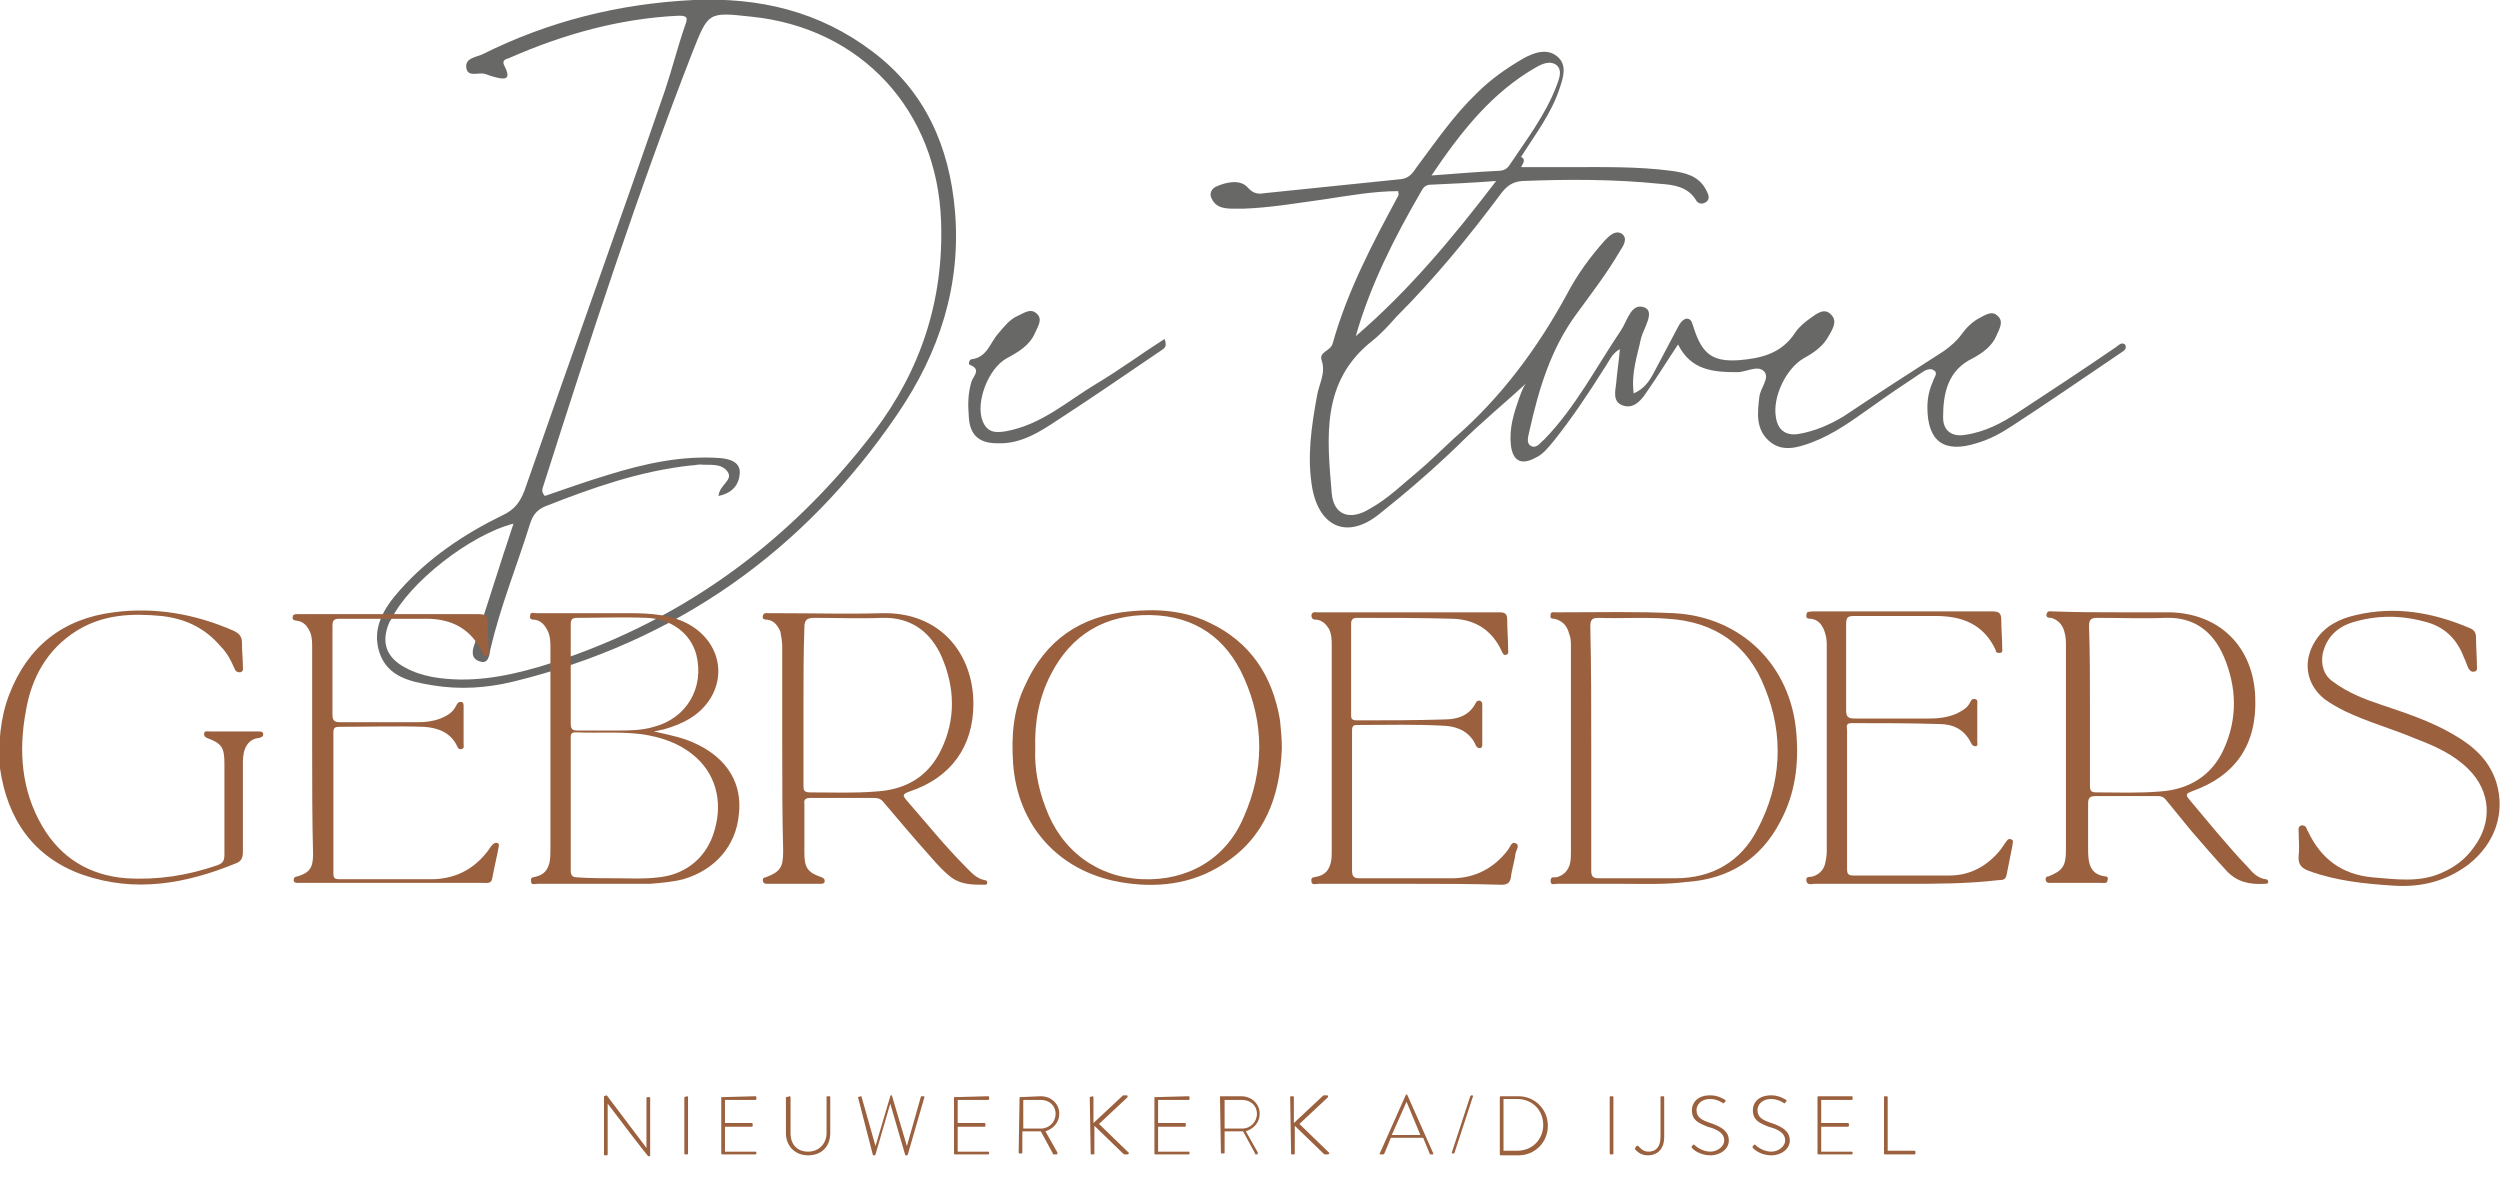<?xml version="1.0" encoding="utf-8"?>
<!-- Generator: Adobe Illustrator 24.1.2, SVG Export Plug-In . SVG Version: 6.00 Build 0)  -->
<svg version="1.1" id="Laag_1" xmlns="http://www.w3.org/2000/svg" xmlns:xlink="http://www.w3.org/1999/xlink" x="0px" y="0px"
	 viewBox="0 0 270.7 129" style="enable-background:new 0 0 270.7 129;" xml:space="preserve">
<style type="text/css">
	.st0{fill:#9B603E;}
	.st1{fill:#686867;}
</style>
<g>
	<path class="st0" d="M65.4,118.7C65.4,118.6,65.5,118.6,65.4,118.7l0.3-0.1l4.3,5.7l0,0v-5.4c0-0.1,0.1-0.1,0.1-0.1h0.2
		c0.1,0,0.1,0.1,0.1,0.1v6.2c0,0.1-0.1,0.1-0.1,0.1h-0.1c0,0-0.1,0-4.4-5.7l0,0v5.5c0,0.1-0.1,0.1-0.1,0.1h-0.2
		c-0.1,0-0.1-0.1-0.1-0.1V118.7z"/>
	<path class="st0" d="M74.1,118.8C74.1,118.7,74.2,118.7,74.1,118.8l0.3-0.1c0.1,0,0.1,0.1,0.1,0.1v6.1c0,0.1-0.1,0.1-0.1,0.1h-0.2
		c-0.1,0-0.1-0.1-0.1-0.1V118.8z"/>
	<path class="st0" d="M78.1,118.8C78.1,118.7,78.2,118.7,78.1,118.8l3.7-0.1c0.1,0,0.1,0.1,0.1,0.1v0.2c0,0.1-0.1,0.1-0.1,0.1h-3.3
		v2.5h2.9c0.1,0,0.1,0.1,0.1,0.1v0.2c0,0.1-0.1,0.1-0.1,0.1h-2.9v2.7h3.3c0.1,0,0.1,0.1,0.1,0.1v0.1c0,0.1-0.1,0.1-0.1,0.1h-3.6
		c-0.1,0-0.1-0.1-0.1-0.1V118.8z"/>
	<path class="st0" d="M85.2,118.8C85.2,118.7,85.3,118.7,85.2,118.8l0.3-0.1c0.1,0,0.1,0.1,0.1,0.1v3.9c0,1.2,0.7,2,1.9,2
		c1.2,0,2-0.9,2-2v-3.9c0-0.1,0-0.1,0.1-0.1h0.2c0.1,0,0.1,0.1,0.1,0.1v3.9c0,1.4-0.9,2.4-2.4,2.4c-1.4,0-2.4-1-2.4-2.4v-3.9H85.2z"
		/>
	<path class="st0" d="M92.9,118.8C92.9,118.7,92.9,118.7,92.9,118.8l0.3-0.1c0.1,0,0.1,0,0.1,0.1l1.5,5.3l0,0l1.6-5.4
		c0-0.1,0.1-0.1,0.1-0.1l0,0c0.1,0,0.1,0,0.1,0.1l1.6,5.4l0,0l1.5-5.3c0-0.1,0.1-0.1,0.1-0.1h0.2c0.1,0,0.1,0,0.1,0.1l-1.8,6.2
		c0,0,0,0.1-0.1,0.1h-0.1c0,0-0.1,0-0.1-0.1l-1.6-5.5l0,0l-1.6,5.5c0,0,0,0.1-0.1,0.1h-0.1c0,0-0.1,0-0.1-0.1L92.9,118.8z"/>
	<path class="st0" d="M103.3,118.8C103.3,118.7,103.4,118.7,103.3,118.8l3.7-0.1c0.1,0,0.1,0.1,0.1,0.1v0.2c0,0.1-0.1,0.1-0.1,0.1
		h-3.3v2.5h2.9c0.1,0,0.1,0.1,0.1,0.1v0.2c0,0.1-0.1,0.1-0.1,0.1h-2.9v2.7h3.3c0.1,0,0.1,0.1,0.1,0.1v0.1c0,0.1-0.1,0.1-0.1,0.1
		h-3.6c-0.1,0-0.1-0.1-0.1-0.1V118.8z"/>
	<path class="st0" d="M110.4,118.8C110.4,118.7,110.4,118.7,110.4,118.8l2.3-0.1c1.1,0,2,0.8,2,1.9c0,0.9-0.6,1.6-1.5,1.9l1.3,2.3
		c0,0.1,0,0.2-0.1,0.2h-0.3c-0.1,0-0.1,0-0.1-0.1l-1.3-2.4c-0.1,0-0.2,0-0.3,0h-1.7v2.3c0,0.1-0.1,0.1-0.1,0.1h-0.2
		c-0.1,0-0.1-0.1-0.1-0.1L110.4,118.8L110.4,118.8z M112.7,122.2c0.9,0,1.6-0.7,1.6-1.6s-0.7-1.5-1.6-1.5h-1.9v3.1H112.7z"/>
	<path class="st0" d="M118,118.8C118,118.7,118.1,118.7,118,118.8l0.3-0.1c0.1,0,0.1,0.1,0.1,0.1v2.8l3.1-2.9
		c0.1-0.1,0.1-0.1,0.2-0.1h0.3c0.1,0,0.1,0.1,0.1,0.2l-3.1,2.9l3.2,3.1c0.1,0,0,0.2-0.1,0.2h-0.3c-0.1,0-0.1,0-0.2-0.1l-3.1-3v3
		c0,0.1-0.1,0.1-0.1,0.1h-0.2c-0.1,0-0.1,0-0.1-0.1L118,118.8L118,118.8z"/>
	<path class="st0" d="M125,118.8C125,118.7,125.1,118.7,125,118.8l3.7-0.1c0.1,0,0.1,0.1,0.1,0.1v0.2c0,0.1-0.1,0.1-0.1,0.1h-3.3
		v2.5h2.9c0.1,0,0.1,0.1,0.1,0.1v0.2c0,0.1-0.1,0.1-0.1,0.1h-2.9v2.7h3.3c0.1,0,0.1,0.1,0.1,0.1v0.1c0,0.1-0.1,0.1-0.1,0.1h-3.6
		c-0.1,0-0.1-0.1-0.1-0.1L125,118.8L125,118.8z"/>
	<path class="st0" d="M132.1,118.8c0-0.1,0-0.1,0.1-0.1h2.2c1.1,0,2,0.8,2,1.9c0,0.9-0.6,1.6-1.5,1.9l1.3,2.3c0,0.1,0,0.2-0.1,0.2
		H136c-0.1,0-0.1,0-0.1-0.1l-1.3-2.4c-0.1,0-0.2,0-0.3,0h-1.7v2.3c0,0.1-0.1,0.1-0.1,0.1h-0.2c-0.1,0-0.1-0.1-0.1-0.1L132.1,118.8
		L132.1,118.8z M134.5,122.2c0.9,0,1.6-0.7,1.6-1.6s-0.7-1.5-1.6-1.5h-1.9v3.1H134.5z"/>
	<path class="st0" d="M139.7,118.8c0-0.1,0.1-0.1,0.1-0.1h0.2c0.1,0,0.1,0.1,0.1,0.1v2.8l3.1-2.9c0.1-0.1,0.1-0.1,0.2-0.1h0.3
		c0.1,0,0.1,0.1,0.1,0.2l-3.1,2.9l3.2,3.1c0.1,0,0,0.2-0.1,0.2h-0.3c-0.1,0-0.1,0-0.2-0.1l-3.1-3v3c0,0.1-0.1,0.1-0.1,0.1h-0.2
		c-0.1,0-0.1,0-0.1-0.1L139.7,118.8L139.7,118.8z"/>
	<path class="st0" d="M149.4,124.9l2.8-6.3l0.1-0.1l0,0c0,0,0.1,0,0.1,0.1l2.8,6.3c0,0.1,0,0.1-0.1,0.1h-0.2c-0.1,0-0.1,0-0.1-0.1
		l-0.7-1.7h-3.5l-0.7,1.7l-0.1,0.1h-0.3C149.4,125,149.3,124.9,149.4,124.9z M153.8,122.9l-1.5-3.6l0,0l-1.6,3.6H153.8z"/>
	<path class="st0" d="M159.2,118.7l0.1-0.1h0.1c0.1,0,0.1,0.1,0.1,0.1l-2,6.1c0,0.1-0.1,0.1-0.1,0.1h-0.1c-0.1,0-0.1,0-0.1-0.1
		L159.2,118.7z"/>
	<path class="st0" d="M162.4,118.8c0-0.1,0.1-0.1,0.1-0.1h1.9c1.8,0,3.2,1.4,3.2,3.2c0,1.8-1.4,3.2-3.2,3.2h-1.9
		c-0.1,0-0.1-0.1-0.1-0.1V118.8z M164.3,124.6c1.6,0,2.8-1.2,2.8-2.8c0-1.6-1.2-2.8-2.8-2.8h-1.5v5.6
		C162.8,124.6,164.3,124.6,164.3,124.6z"/>
	<path class="st0" d="M174.3,118.8c0-0.1,0.1-0.1,0.1-0.1h0.2c0.1,0,0.1,0.1,0.1,0.1v6.1c0,0.1-0.1,0.1-0.1,0.1h-0.2
		c-0.1,0-0.1-0.1-0.1-0.1V118.8z"/>
	<path class="st0" d="M177.1,124.2l0.1-0.1c0,0,0.1-0.1,0.2,0c0.2,0.2,0.5,0.6,1.1,0.6c0.8,0,1.3-0.5,1.3-1.6v-4.3
		c0-0.1,0.1-0.1,0.1-0.1h0.2c0.1,0,0.1,0.1,0.1,0.1v4.3c0,1.3-0.7,2-1.8,2c-0.8,0-1.2-0.5-1.4-0.7
		C177.1,124.3,177.1,124.3,177.1,124.2z"/>
	<path class="st0" d="M183.2,124.1l0.1-0.1c0.1-0.1,0.1-0.1,0.2,0c0.1,0.1,0.8,0.7,1.7,0.7c0.8,0,1.5-0.6,1.5-1.2
		c0-0.8-0.7-1.2-1.8-1.5c-1-0.4-1.7-0.7-1.7-1.8c0-0.7,0.5-1.6,2-1.6c0.9,0,1.6,0.5,1.6,0.5s0.1,0.1,0,0.2l-0.1,0.1
		c-0.1,0.1-0.1,0.1-0.2,0c0,0-0.6-0.4-1.3-0.4c-1.1,0-1.5,0.7-1.5,1.2c0,0.8,0.6,1.1,1.5,1.4c1.2,0.4,2,0.9,2,1.9
		c0,0.9-0.9,1.6-2,1.6s-1.8-0.6-1.9-0.7C183.2,124.3,183.1,124.2,183.2,124.1z"/>
	<path class="st0" d="M189.8,124.1l0.1-0.1c0.1-0.1,0.1-0.1,0.2,0c0.1,0.1,0.8,0.7,1.7,0.7c0.8,0,1.5-0.6,1.5-1.2
		c0-0.8-0.7-1.2-1.8-1.5c-1-0.4-1.7-0.7-1.7-1.8c0-0.7,0.5-1.6,2-1.6c0.9,0,1.6,0.5,1.6,0.5s0.1,0.1,0,0.2l-0.1,0.1
		c-0.1,0.1-0.1,0.1-0.2,0c0,0-0.6-0.4-1.3-0.4c-1.1,0-1.5,0.7-1.5,1.2c0,0.8,0.6,1.1,1.5,1.4c1.2,0.4,2,0.9,2,1.9
		c0,0.9-0.9,1.6-2,1.6s-1.8-0.6-1.9-0.7C189.8,124.3,189.7,124.2,189.8,124.1z"/>
	<path class="st0" d="M196.8,118.8c0-0.1,0.1-0.1,0.1-0.1h3.6c0.1,0,0.1,0.1,0.1,0.1v0.2c0,0.1-0.1,0.1-0.1,0.1h-3.3v2.5h2.9
		c0.1,0,0.1,0.1,0.1,0.1v0.2c0,0.1-0.1,0.1-0.1,0.1h-2.9v2.7h3.3c0.1,0,0.1,0.1,0.1,0.1v0.1c0,0.1-0.1,0.1-0.1,0.1h-3.6
		c-0.1,0-0.1-0.1-0.1-0.1V118.8z"/>
	<path class="st0" d="M204,118.8c0-0.1,0.1-0.1,0.1-0.1h0.2c0.1,0,0.1,0.1,0.1,0.1v5.8h2.9c0.1,0,0.1,0.1,0.1,0.1v0.2
		c0,0.1-0.1,0.1-0.1,0.1h-3.2c-0.1,0-0.1-0.1-0.1-0.1V118.8z"/>
</g>
<g>
	<path class="st1" d="M155,19c2.8-0.2,5-0.4,7.2-0.5c0.6,0,1-0.2,1.3-0.7c1.8-2.7,3.8-5.3,5-8.4c0.3-0.8,0.7-1.7,0.1-2.3
		c-0.7-0.6-1.6-0.2-2.3,0.2C161.6,10,158.3,14.1,155,19 M162,19.6c-2.7,0.2-4.9,0.3-7.1,0.4c-0.5,0-0.8,0.3-1,0.7
		c-2.9,5-5.5,10.1-7.1,15.7C152.4,31.6,157.2,25.9,162,19.6 M164.7,18.1c1.8,0,3.3,0,4.9,0c3.8,0,7.6-0.1,11.4,0.4
		c1.4,0.2,2.9,0.5,3.7,2c0.2,0.4,0.6,1,0,1.4c-0.5,0.3-0.9,0.1-1.1-0.3c-0.9-1.4-2.4-1.6-3.9-1.7c-4.9-0.5-9.9-0.5-14.9-0.3
		c-1.1,0.1-1.7,0.6-2.3,1.4c-3.5,4.7-7.2,9.2-11.3,13.3c-0.8,0.9-1.6,1.8-2.6,2.6c-5.6,4.4-4.9,10.5-4.4,16.5c0.2,2.4,2,3,4.1,1.7
		c2-1.1,3.6-2.7,5.3-4.1c1.3-1.1,2.5-2.3,3.8-3.5c5.1-4.4,9.1-9.8,12.3-15.7c1.1-2.1,2.5-4,4.1-5.8c0.5-0.5,1.1-1.1,1.8-0.7
		c0.7,0.5,0.2,1.3-0.2,1.9c-1.4,2.4-3.1,4.6-4.7,6.8c-2.8,3.8-4.1,8.2-5.1,12.7c-0.1,0.5-0.4,1.3,0.2,1.6c0.6,0.3,1-0.4,1.4-0.7
		c3.4-3.5,5.6-7.8,8.3-11.8c0.7-1,1.1-3.1,2.6-2.5c1.1,0.5-0.1,2.2-0.4,3.3c-0.4,1.9-1.1,3.8-0.8,6c1.1-0.5,1.6-1.2,2.1-2.1
		c0.9-1.7,1.8-3.4,2.7-5.1c0.2-0.4,0.5-0.8,0.9-0.9c0.6,0,0.6,0.5,0.8,1c0.9,2.8,2,3.7,4.9,3.5c2.4-0.2,4.6-0.7,6.1-3
		c0.4-0.6,1-1.1,1.7-1.6s1.5-1.1,2.2-0.3c0.7,0.7,0.1,1.6-0.3,2.3c-0.6,1.1-1.6,1.8-2.7,2.4c-1.9,1.1-3.4,4.2-3,6.4
		c0.2,1.3,1,2,2.4,1.8c1.8-0.3,3.4-1,4.9-1.9c3.6-2.4,7.3-4.8,10.9-7.1c0.7-0.5,1.4-1.1,1.9-1.8s1.2-1.4,2-1.8
		c0.6-0.3,1.3-0.8,1.9-0.2c0.7,0.6,0.2,1.4-0.1,2.1c-0.5,1.2-1.5,1.9-2.6,2.5c-2.7,1.3-3.2,3.8-3.2,6.4c0,1.4,0.9,2.1,2.3,1.9
		c2.2-0.3,4.1-1.3,5.9-2.5c3.5-2.3,7-4.6,10.5-7c0.3-0.2,0.6-0.6,1-0.3c0.2,0.4,0,0.6-0.3,0.8c-4,2.7-7.9,5.4-11.9,8
		c-1.2,0.8-2.5,1.5-3.9,1.9c-3.5,1.1-5.3-0.2-5.3-3.9c0-1,0.2-1.9,0.6-2.8c0.1-0.4,0.6-0.9,0.1-1.2c-0.4-0.3-1,0-1.4,0.3
		c-1.8,1.2-3.6,2.4-5.4,3.7c-2,1.4-4,2.9-6.4,3.8c-1.6,0.6-3.3,1.1-4.7-0.2s-1.2-3-1-4.7c0.1-1,1.2-2.1,0.5-2.8s-1.9,0.1-2.9,0.1
		c-2.6,0-5-0.2-6.4-3c-1.2,1.8-2.3,3.6-3.5,5.3c-0.6,0.9-1.4,1.7-2.5,1.3s-0.8-1.5-0.7-2.4c0.1-1.2,0.3-2.4,0.4-3.7
		c-0.9,0.5-1.2,1.4-1.7,2.1c-1.7,2.7-3.5,5.4-5.5,7.9c-0.6,0.7-1.1,1.4-2,1.8c-1.5,0.8-2.4,0.3-2.6-1.4c-0.2-1.8,0.3-3.4,0.9-5.1
		c0.3-0.8,0.5-1.5,1.1-1.9c-2.6,2.4-5.3,4.6-7.8,7.1c-2.7,2.6-5.6,5.1-8.5,7.4c-3.4,2.7-6.4,1.4-7.2-2.8c-0.6-3.4-0.1-6.7,0.5-10
		c0.2-1.3,1-2.5,0.5-3.9c-0.3-0.9,1-1,1.2-1.8c1.6-5.7,4.3-10.8,7.1-16c0.1-0.1,0-0.2,0-0.5c-2.7,0-5.4,0.5-8.1,0.9
		c-2.9,0.4-5.8,0.9-8.7,1c-0.3,0-0.5,0-0.8,0c-1,0-2.1,0-2.6-1.1c-0.3-0.5,0-1.1,0.5-1.3c1.1-0.5,2.6-0.8,3.4,0.1
		c0.7,0.8,1.3,0.7,2,0.6c4.9-0.5,9.7-1,14.6-1.5c0.9-0.1,1.3-0.7,1.7-1.3c2.1-2.8,4-5.6,6.5-8c1.5-1.5,3.2-2.7,5.1-3.8
		c1.1-0.6,2.5-1.1,3.6-0.2s0.7,2.2,0.3,3.4c-0.9,2.8-2.7,5.1-4.2,7.5C165.2,17.2,165,17.6,164.7,18.1"/>
	<path class="st1" d="M55.6,56.7c-4.7,1.2-11.3,6.4-13.2,10.3c-0.1,0.1-0.1,0.2-0.2,0.3c-1,2.2-0.4,3.9,1.7,5c0.9,0.5,1.9,0.8,2.9,1
		c4,0.7,7.8,0,11.6-1.1c14.8-4.5,26.8-13.1,36.2-25.4c5.1-6.7,7.6-14.3,7.3-22.8c-0.4-12-8.6-21-20.6-22.2c-4.6-0.5-4.6-0.5-6.3,3.8
		C69,21,63.9,36.7,58.9,52.4c-0.1,0.4-0.4,0.8,0.1,1.3c2.3-0.8,4.6-1.6,6.9-2.3c3.9-1.2,7.9-2.1,12.1-1.8c1,0.1,2.2,0.4,2.1,1.7
		c-0.1,1.2-0.8,2.1-2.3,2.4c0.1-1.2,1.6-1.7,1-2.6c-0.7-1-1.9-0.7-3-0.8c-0.3,0-0.6,0.1-1,0.1c-5.5,0.6-10.6,2.4-15.7,4.4
		c-1,0.4-1.4,1-1.7,1.9c-1.4,4.5-3.2,8.9-4.3,13.6c-0.1,0.6-0.2,1.7-1.2,1.3c-0.9-0.3-0.8-1.1-0.5-1.9
		C52.8,65.4,54.1,61.2,55.6,56.7 M75.1,0c7.1-0.3,13.6,1.2,19.4,5.6c5.7,4.3,8.3,10.3,8.9,17.2c0.7,8.1-1.7,15.4-6.2,22
		c-10.1,14.9-24,24.7-41.6,29c-2.9,0.7-5.8,0.9-8.8,0.4c-2.4-0.4-4.8-0.9-5.7-3.5c-0.9-2.7,0.5-4.9,2.2-6.8c3.1-3.5,7-6.1,11.1-8.1
		c1.3-0.6,1.9-1.4,2.4-2.7C61.8,38.7,67,24.3,72,9.8c0.8-2.4,1.4-4.8,2.2-7.1c0.3-0.8,0.2-1-0.7-1C67.1,2,61,3.7,55.1,6.3
		c-0.3,0.1-0.8,0.2-0.5,0.8c0.9,1.7-0.1,1.5-1.2,1.2c-0.3-0.1-0.6-0.2-0.9-0.3c-0.7-0.2-1.8,0.4-2-0.6c-0.2-1.1,1-1.2,1.7-1.5
		C59.4,2.3,67,0.4,75.1,0"/>
	<path class="st1" d="M126.1,36.7c0.3,0.8,0,1-0.3,1.2c-3.7,2.5-7.3,5-11,7.4c-2.1,1.4-4.2,2.8-6.8,2.7c-2,0-3-0.9-3.1-2.9
		c-0.1-1.3-0.1-2.5,0.3-3.8c0.2-0.6,1.1-1.3-0.2-1.8c-0.2-0.1,0-0.6,0.2-0.6c1.7-0.2,2-1.8,2.9-2.8c0.6-0.7,1.2-1.5,2.1-1.9
		c0.7-0.3,1.4-0.9,2.1-0.2c0.6,0.6,0.1,1.3-0.2,2c-0.6,1.4-1.8,2.1-3.1,2.8c-2,1.1-3.4,4.8-2.6,6.8c0.5,1.2,1.3,1.3,2.5,1.1
		c3.9-0.7,6.7-3.3,9.9-5.2C121.3,40,123.6,38.3,126.1,36.7"/>
	<path class="st0" d="M87,76.3c0,2.9,0,5.8,0,8.7c0,0.5,0,0.8,0.7,0.8c2.4,0,4.8,0.1,7.2-0.1c3.2-0.2,5.6-1.6,7-4.5
		c1.6-3.3,1.5-6.7,0.1-10c-1.2-2.8-3.4-4.4-6.5-4.3c-2.4,0.1-4.9,0-7.3,0c-0.8,0-1.1,0.2-1.1,1C87,70.7,87,73.5,87,76.3 M84.7,81
		c0-3.7,0-7.4,0-11c0-0.5-0.1-1.1-0.2-1.6c-0.3-0.7-0.7-1.2-1.4-1.3c-0.2,0-0.6,0-0.5-0.4s0.4-0.3,0.6-0.3c0.5,0,1,0,1.5,0
		c3.6,0,7.1,0.1,10.7,0c6.5-0.2,10,4.5,10,9.8c0,4.6-2.4,8-6.9,9.5c-0.8,0.3-0.8,0.4-0.3,1c2.1,2.4,4.1,4.9,6.4,7.2
		c0.6,0.6,1.1,1.2,2,1.4c0.2,0,0.3,0.1,0.3,0.3c0,0.2-0.2,0.2-0.3,0.2c-1.3,0-2.5,0-3.6-0.8c-0.9-0.7-1.6-1.5-2.3-2.3
		c-1.7-1.9-3.3-3.8-5-5.8c-0.3-0.4-0.6-0.5-1.1-0.5c-2.3,0-4.6,0-6.8,0c-0.5,0-0.8,0.1-0.7,0.7c0,1.8,0,3.5,0,5.3
		c0,1.6,0.4,2.1,1.9,2.6c0.2,0.1,0.3,0.2,0.3,0.4c0,0.3-0.3,0.3-0.5,0.3c-1.9,0-3.8,0-5.6,0c-0.1,0-0.1,0-0.2,0
		c-0.2,0-0.4-0.1-0.4-0.4c0-0.2,0.1-0.3,0.3-0.3c1.6-0.6,1.9-1.1,1.9-2.8c0-0.1,0-0.1,0-0.2C84.7,88.3,84.7,84.6,84.7,81"/>
	<path class="st0" d="M61.8,73c0,1.8,0,3.5,0,5.3c0,0.7,0.2,0.8,0.8,0.8c1.4,0,2.8,0,4.2,0c1.3,0,2.7,0,4-0.4
		c3.5-0.9,5.5-4.2,4.6-7.8c-0.6-2.3-2.7-3.9-5.4-4c-2.5-0.1-5,0-7.5,0c-0.6,0-0.7,0.2-0.7,0.8C61.8,69.4,61.8,71.2,61.8,73
		 M66.9,95.1c1.3,0,2.8,0.1,4.4-0.1c3-0.3,5.3-2.2,6.1-5.2c0.9-3.2,0-6.2-2.4-8.1c-1.6-1.3-3.5-1.9-5.5-2.2
		c-2.4-0.3-4.7-0.1-7.1-0.2c-0.5,0-0.6,0.1-0.6,0.6c0,4.8,0,9.6,0,14.4c0,0.5,0.2,0.7,0.7,0.7C63.9,95.1,65.2,95.1,66.9,95.1
		 M70.8,79.2c1.8,0.4,3.3,0.7,4.7,1.4c3.3,1.6,4.9,4.3,4.5,7.6c-0.3,3.4-2.6,6-6,7c-1.2,0.3-2.4,0.4-3.6,0.5c-4.1,0-8.2,0-12.2,0
		c-0.3,0-0.7,0.2-0.7-0.3c-0.1-0.5,0.4-0.4,0.6-0.5c0.8-0.2,1.2-0.7,1.4-1.5c0.1-0.5,0.1-1,0.1-1.4c0-7.3,0-14.5,0-21.8
		c0-0.6,0-1.3-0.3-1.9s-0.7-1.1-1.4-1.2c-0.2,0-0.6,0-0.5-0.4c0-0.5,0.4-0.3,0.6-0.3c2.9,0,5.7,0,8.6,0c2.2,0,4.4-0.1,6.6,0.6
		c4,1.3,5.7,5.2,3.8,8.5c-1.2,2-3.1,2.9-5.2,3.5C71.6,79,71.4,79.1,70.8,79.2"/>
	<path class="st0" d="M24.3,87.5c0-1.6,0-3.2,0-4.8c0-1.8-0.3-2.2-1.9-2.8c-0.2-0.1-0.3-0.2-0.3-0.4c0-0.4,0.3-0.3,0.6-0.3
		c1.7,0,3.4,0,5.1,0c0.1,0,0.1,0,0.2,0c0.2,0,0.5,0,0.5,0.3s-0.2,0.3-0.4,0.4c-1.3,0.1-1.8,1.2-1.8,2.6c0,3.3,0,6.5,0,9.8
		c0,0.6-0.2,1-0.8,1.2c-5.4,2.2-10.9,3.2-16.6,1.2c-5.3-1.9-8.1-6-8.9-11.5c-0.2-2.6,0-5.4,1-8C3,70,6.8,67,12.3,66.3
		c4.5-0.6,8.9,0.2,13,2c0.6,0.3,0.9,0.6,0.9,1.3c0,0.9,0.1,1.8,0.1,2.6c0,0.2,0.1,0.5-0.3,0.6c-0.3,0-0.5-0.1-0.6-0.4
		c-0.4-0.9-0.8-1.7-1.5-2.4c-1.7-2-3.8-3-6.4-3.3c-3.2-0.3-6.3-0.2-9.2,1.6c-3.2,2-4.9,5.1-5.5,8.7C2,81.3,2.3,85.6,4.6,89.5
		c2,3.4,5.1,5.3,9.1,5.6c3.4,0.2,6.6-0.3,9.8-1.4c0.6-0.2,0.8-0.5,0.8-1.1C24.3,91,24.3,89.3,24.3,87.5"/>
	<path class="st0" d="M33.8,81c0-3.7,0-7.3,0-10.9c0-0.5,0-1.1-0.2-1.6c-0.3-0.7-0.7-1.2-1.5-1.3c-0.2,0-0.5-0.1-0.4-0.4
		c0-0.3,0.3-0.3,0.5-0.3c0.1,0,0.3,0,0.4,0c6.4,0,12.8,0,19.2,0c0.8,0,1,0.2,1,0.9c0,1,0.1,2,0.1,3c0,0.2,0.1,0.5-0.2,0.6
		s-0.4-0.1-0.5-0.4c-1.2-2.5-3.3-3.6-6-3.6c-3.1,0-6.3,0-9.4,0c-0.6,0-0.8,0.1-0.8,0.8c0,3.2,0,6.4,0,9.6c0,0.6,0.2,0.8,0.8,0.8
		c2.8,0,5.6,0,8.5,0c0.8,0,1.6-0.1,2.4-0.4c0.7-0.3,1.3-0.6,1.7-1.4c0.1-0.2,0.2-0.4,0.5-0.4s0.3,0.3,0.3,0.5c0,1.4,0,2.7,0,4.1
		c0,0.2,0.1,0.4-0.2,0.5s-0.4-0.1-0.5-0.3c-0.7-1.5-2.1-2-3.6-2.1c-3.1-0.1-6.2,0-9.2,0c-0.4,0-0.6,0.1-0.6,0.6c0,5.1,0,10.2,0,15.3
		c0,0.5,0.2,0.6,0.6,0.6c3.4,0,6.8,0,10.3,0c2.5-0.1,4.5-1.2,6-3.3c0.1-0.2,0.2-0.3,0.4-0.5c0.1-0.1,0.3-0.2,0.5-0.1
		s0.1,0.3,0.1,0.4c-0.2,1.1-0.5,2.3-0.7,3.4c-0.1,0.6-0.5,0.5-1,0.5c-6.4,0-12.9,0-19.3,0c-0.2,0-0.5,0-0.7,0s-0.5,0-0.5-0.3
		s0.2-0.4,0.4-0.4c1.3-0.4,1.7-0.9,1.7-2.4C33.8,88.7,33.8,84.8,33.8,81L33.8,81z"/>
	<path class="st0" d="M172.3,81c0,4.4,0,8.9,0,13.3c0,0.6,0.2,0.8,0.8,0.8c2.8,0,5.5,0,8.3,0c4,0,7.1-1.8,8.9-5.3
		c2.6-4.9,2.9-10.2,0.8-15.3c-1.8-4.7-5.5-7.2-10.5-7.5c-2.5-0.2-5,0-7.5-0.1c-0.7,0-0.9,0.2-0.9,0.9
		C172.3,72.2,172.3,76.6,172.3,81 M175.7,95.7c-2.4,0-4.7,0-7.1,0c-0.3,0-0.7,0.2-0.7-0.3s0.3-0.4,0.6-0.4c0.8-0.2,1.3-0.7,1.5-1.5
		c0.1-0.4,0.1-0.8,0.1-1.3c0-7.4,0-14.8,0-22.2c0-0.5,0-0.9-0.2-1.4c-0.2-0.8-0.7-1.4-1.6-1.6c-0.2,0-0.5,0-0.4-0.4
		c0-0.4,0.3-0.3,0.5-0.3c0.3,0,0.6,0,0.9,0c4,0,8-0.1,12,0.1c7.3,0.4,12.6,5.7,13.2,12.9c0.3,3.4-0.1,6.6-1.7,9.6
		c-2.1,4.1-5.6,6.3-10.2,6.6C180.3,95.8,178,95.7,175.7,95.7L175.7,95.7"/>
	<path class="st0" d="M112.1,81.1c-0.1,2,0.3,4.2,1.1,6.3c1.7,4.7,5.6,7.6,10.5,7.8c4.9,0.2,9.1-2.2,11-6.8c2.2-5,2.2-10.1,0-15
		c-1.9-4.3-5.3-6.7-10.1-6.8c-4.9-0.1-8.6,2.1-10.8,6.4C112.5,75.5,112,78.2,112.1,81.1 M138.8,81c-0.2,5.2-1.8,9.7-6.4,12.6
		c-3.4,2.2-7.3,2.6-11.2,1.9c-6.6-1.2-11-6.1-11.5-12.8c-0.2-3,0-5.8,1.3-8.5c2.2-4.9,6-7.5,11.3-8c3-0.3,5.9-0.1,8.6,1.2
		c4.5,2.1,6.9,5.8,7.7,10.6C138.7,79,138.8,80,138.8,81"/>
	<path class="st0" d="M206.3,95.7c-3.3,0-6.5,0-9.8,0c-0.3,0-0.8,0.2-0.9-0.3c-0.1-0.6,0.4-0.4,0.7-0.5c0.6-0.2,1.1-0.6,1.3-1.3
		c0.1-0.4,0.2-0.9,0.2-1.4c0-7.5,0-15,0-22.5c0-0.5-0.1-1-0.3-1.5c-0.3-0.7-0.7-1.1-1.4-1.2c-0.2,0-0.6,0-0.5-0.4
		c0-0.5,0.4-0.3,0.6-0.4c0.1,0,0.2,0,0.3,0c6.4,0,12.8,0,19.2,0c0.8,0,1,0.2,1,1c0,1,0.1,2,0.1,3c0,0.2,0.1,0.5-0.3,0.5
		c-0.3,0-0.4-0.1-0.4-0.3c-1.3-2.8-3.6-3.7-6.5-3.7s-5.9,0-8.8,0c-0.7,0-0.9,0.1-0.9,0.9c0,3.1,0,6.2,0,9.3c0,0.7,0.2,0.9,0.9,0.9
		c2.7,0,5.4,0,8.1,0c1,0,1.9-0.1,2.9-0.5c0.6-0.3,1.2-0.6,1.5-1.2c0.1-0.2,0.2-0.5,0.6-0.4c0.3,0.1,0.2,0.4,0.2,0.6c0,1.3,0,2.7,0,4
		c0,0.2,0.1,0.5-0.2,0.5s-0.4-0.2-0.5-0.4c-0.7-1.4-1.9-2-3.4-2c-3.2-0.1-6.3-0.1-9.5-0.1c-0.7,0-0.5,0.4-0.5,0.8
		c0,3.7,0,7.4,0,11.1c0,1.3,0,2.6,0,3.9c0,0.5,0.1,0.7,0.7,0.7c3.5,0,6.9,0,10.4,0c2.3,0,4.2-1.1,5.6-2.9c0.1-0.2,0.3-0.4,0.4-0.6
		c0.2-0.2,0.3-0.6,0.7-0.4c0.3,0.1,0.1,0.4,0.1,0.7c-0.2,1-0.4,2-0.6,3c-0.1,0.6-0.3,0.7-0.9,0.7C213,95.7,209.7,95.7,206.3,95.7"/>
	<path class="st0" d="M152.7,95.7c-3.3,0-6.6,0-9.9,0c-0.3,0-0.8,0.2-0.8-0.3c-0.1-0.5,0.4-0.4,0.7-0.5c0.8-0.2,1.2-0.7,1.4-1.5
		c0.1-0.4,0.1-0.9,0.1-1.4c0-7.3,0-14.7,0-22c0-0.7,0-1.3-0.3-1.9c-0.3-0.5-0.7-0.9-1.3-1c-0.3,0-0.6,0-0.6-0.5
		c0.1-0.4,0.4-0.3,0.6-0.3c2.4,0,4.9,0,7.3,0c4.1,0,8.3,0,12.4,0c0.6,0,0.9,0.1,0.9,0.8c0,1.1,0.1,2.1,0.1,3.2
		c0,0.2,0.1,0.5-0.2,0.6s-0.4-0.2-0.5-0.4c-1-2.2-2.8-3.4-5.2-3.5c-3.5-0.1-7-0.1-10.5-0.1c-0.4,0-0.6,0.2-0.6,0.6c0,3.3,0,6.7,0,10
		c0,0.4,0.2,0.5,0.6,0.5c3.2,0,6.3,0,9.5-0.1c1.4,0,2.7-0.4,3.4-1.8c0.1-0.2,0.3-0.3,0.5-0.2c0.2,0.1,0.2,0.3,0.2,0.4
		c0,1.4,0,2.9,0,4.3c0,0.2,0,0.4-0.3,0.4c-0.2,0-0.3-0.1-0.4-0.3c-0.6-1.4-1.9-2-3.2-2.1c-3.2-0.2-6.5-0.1-9.7-0.1
		c-0.5,0-0.5,0.3-0.5,0.7c0,1.8,0,3.6,0,5.4c0,3.2,0,6.4,0,9.6c0,0.6,0.1,0.9,0.8,0.9c3.3,0,6.6,0,10,0c2.5,0,4.6-1.1,6.1-3.1
		c0.2-0.3,0.4-0.9,0.8-0.7c0.5,0.2,0.1,0.7,0,1.1c-0.1,0.9-0.4,1.7-0.5,2.6c-0.1,0.6-0.4,0.8-1,0.8C159.3,95.7,156,95.7,152.7,95.7"
		/>
	<path class="st0" d="M226.3,76.4c0,2.9,0,5.8,0,8.7c0,0.6,0.2,0.7,0.7,0.7c2.3,0,4.6,0.1,6.9-0.1c3.1-0.2,5.6-1.7,6.9-4.6
		c1.5-3.3,1.4-6.7,0-10c-1.2-2.8-3.3-4.3-6.3-4.2c-2.4,0.1-4.9,0-7.4,0c-0.7,0-0.9,0.2-0.9,0.9C226.3,70.7,226.3,73.5,226.3,76.4
		 M229.2,66.3c1.9,0,3.8,0,5.7,0c5.4,0.1,9.1,3.7,9.3,9.2c0.2,5.1-2.1,8.5-6.9,10.2c-0.5,0.2-0.7,0.3-0.3,0.8
		c2.1,2.5,4.2,5.1,6.4,7.4c0.5,0.6,1.1,1.2,1.9,1.3c0.2,0,0.3,0.1,0.3,0.3c0,0.2-0.2,0.2-0.4,0.2c-1.6,0.1-3-0.2-4.1-1.4
		c-1.3-1.4-2.5-2.8-3.8-4.3c-0.9-1.1-1.8-2.2-2.7-3.3c-0.2-0.3-0.5-0.5-0.9-0.5c-2.3,0-4.5,0-6.8,0c-0.6,0-0.8,0.2-0.8,0.8
		c0,1.6,0,3.3,0,4.9c0,1.4,0.1,2.8,1.9,3c0.2,0,0.3,0.2,0.2,0.4c0,0.4-0.4,0.3-0.6,0.3c-1.8,0-3.6,0-5.4,0c-0.1,0-0.2,0-0.3,0
		c-0.2,0-0.4-0.1-0.4-0.4c0-0.2,0.1-0.3,0.3-0.3c1.5-0.6,1.9-1.1,1.9-2.8c0-2,0-4.1,0-6.1c0-5.3,0-10.7,0-16c0-0.6,0-1.1-0.2-1.7
		c-0.2-0.7-0.7-1.2-1.4-1.4c-0.2,0-0.6,0-0.5-0.4s0.4-0.3,0.6-0.3C224.8,66.3,227,66.3,229.2,66.3"/>
	<path class="st0" d="M259.2,95.9c-3.1-0.2-6.2-0.5-9.2-1.6c-0.8-0.3-1.2-0.7-1.1-1.7c0.1-0.8,0-1.7,0-2.5c0-0.2-0.1-0.5,0.2-0.7
		c0.4-0.1,0.6,0.1,0.7,0.4c0,0.1,0.1,0.2,0.1,0.2c1.4,3,3.7,4.7,7,5c2.5,0.2,5.1,0.6,7.5-0.5c1.4-0.6,2.6-1.5,3.5-2.8
		c2-2.7,1.8-6-0.6-8.4c-1.6-1.6-3.6-2.5-5.7-3.3c-2.6-1.1-5.2-1.8-7.7-3c-0.8-0.4-1.5-0.8-2.2-1.3c-2-1.6-2.4-4.1-1-6.3
		c1-1.6,2.6-2.4,4.4-2.8c4.2-1,8.3-0.3,12.3,1.4c0.5,0.2,0.7,0.5,0.7,1c0,1,0.1,2.1,0.1,3.1c0,0.2,0.1,0.5-0.2,0.6
		c-0.3,0.1-0.5,0-0.7-0.3c-0.2-0.4-0.3-0.8-0.5-1.2c-0.8-2.1-2.2-3.4-4.3-3.9c-2.6-0.7-5.2-0.7-7.8,0.1c-1.6,0.5-2.8,1.6-3.2,3.4
		c-0.2,1.2,0.1,2.3,1.1,3c1.6,1.2,3.4,1.9,5.2,2.5c2.7,0.9,5.4,1.8,7.8,3.2c2.1,1.2,3.9,2.7,4.7,5.2c1,3.3-0.1,6.6-3,8.9
		C264.9,95.4,262.2,96.1,259.2,95.9"/>
</g>
</svg>
